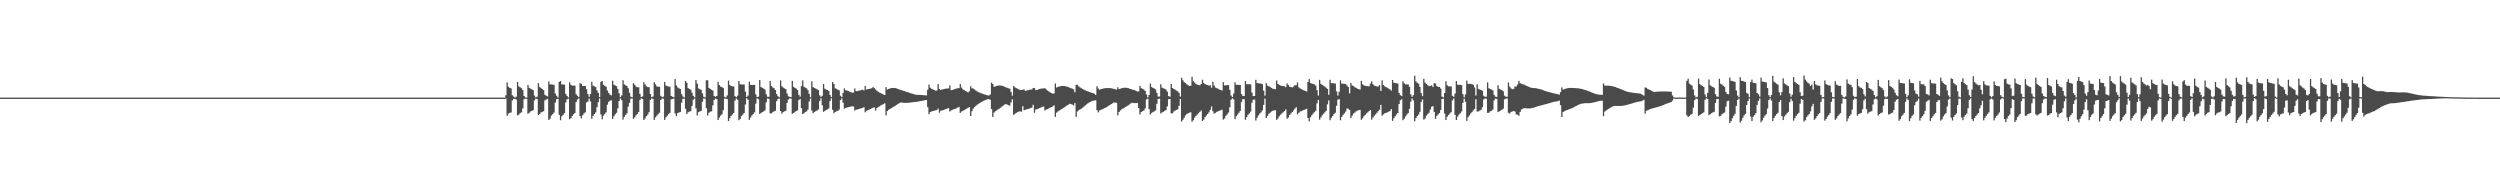 <?xml version="1.0" encoding="UTF-8"?>
<svg xmlns="http://www.w3.org/2000/svg" width="1920" height="150">
  <path d="M0 74.977h1v1.000H0zM1 74.977h1v1.000H1zM2 74.974h1v1.000H2zM3 74.978h1v1.000H3zM4 74.978h1v1.000H4zM5 74.978h1v1.000H5zM6 74.974h1v1.000H6zM7 74.979h1v1.000H7zM8 74.977h1v1.000H8zM9 74.977h1v1.000H9zM10 74.977h1v1.000H10zM11 74.976h1v1.000H11zM12 74.974h1v1.000H12zM13 74.976h1v1.000H13zM14 74.977h1v1.000H14zM15 74.980h1v1.000H15zM16 74.980h1v1.000H16zM17 74.979h1v1.000H17zM18 74.979h1v1.000H18zM19 74.976h1v1.000H19zM20 74.973h1v1.000H20zM21 74.977h1v1.000H21zM22 74.977h1v1.000H22zM23 74.978h1v1.000H23zM24 74.971h1v1.000H24zM25 74.978h1v1.000H25zM26 74.975h1v1.000H26zM27 74.979h1v1.000H27zM28 74.978h1v1.000H28zM29 74.979h1v1.000H29zM30 74.980h1v1.000H30zM31 74.979h1v1.000H31zM32 74.978h1v1.000H32zM33 74.977h1v1.000H33zM34 74.977h1v1.000H34zM35 74.976h1v1.000H35zM36 74.976h1v1.000H36zM37 74.979h1v1.000H37zM38 74.977h1v1.000H38zM39 74.974h1v1.000H39zM40 74.978h1v1.000H40zM41 74.978h1v1.000H41zM42 74.977h1v1.000H42zM43 74.979h1v1.000H43zM44 74.976h1v1.000H44zM45 74.976h1v1.000H45zM46 74.977h1v1.000H46zM47 74.980h1v1.000H47zM48 74.977h1v1.000H48zM49 74.975h1v1.000H49zM50 74.977h1v1.000H50zM51 74.978h1v1.000H51zM52 74.976h1v1.000H52zM53 74.979h1v1.000H53zM54 74.978h1v1.000H54zM55 74.975h1v1.000H55zM56 74.978h1v1.000H56zM57 74.977h1v1.000H57zM58 74.976h1v1.000H58zM59 74.977h1v1.000H59zM60 74.977h1v1.000H60zM61 74.979h1v1.000H61zM62 74.977h1v1.000H62zM63 74.979h1v1.000H63zM64 74.978h1v1.000H64zM65 74.979h1v1.000H65zM66 74.977h1v1.000H66zM67 74.976h1v1.000H67zM68 74.976h1v1.000H68zM69 74.976h1v1.000H69zM70 74.979h1v1.000H70zM71 74.976h1v1.000H71zM72 74.978h1v1.000H72zM73 74.977h1v1.000H73zM74 74.978h1v1.000H74zM75 74.976h1v1.000H75zM76 74.979h1v1.000H76zM77 74.977h1v1.000H77zM78 74.976h1v1.000H78zM79 74.977h1v1.000H79zM80 74.978h1v1.000H80zM81 74.978h1v1.000H81zM82 74.978h1v1.000H82zM83 74.975h1v1.000H83zM84 74.980h1v1.000H84zM85 74.979h1v1.000H85zM86 74.980h1v1.000H86zM87 74.978h1v1.000H87zM88 74.976h1v1.000H88zM89 74.978h1v1.000H89zM90 74.975h1v1.000H90zM91 74.978h1v1.000H91zM92 74.978h1v1.000H92zM93 74.979h1v1.000H93zM94 74.974h1v1.000H94zM95 74.979h1v1.000H95zM96 74.977h1v1.000H96zM97 74.978h1v1.000H97zM98 74.976h1v1.000H98zM99 74.979h1v1.000H99zM100 74.976h1v1.000H100zM101 74.978h1v1.000H101zM102 74.977h1v1.000H102zM103 74.980h1v1.000H103zM104 74.978h1v1.000H104zM105 74.978h1v1.000H105zM106 74.975h1v1.000H106zM107 74.977h1v1.000H107zM108 74.976h1v1.000H108zM109 74.978h1v1.000H109zM110 74.976h1v1.000H110zM111 74.979h1v1.000H111zM112 74.978h1v1.000H112zM113 74.973h1v1.000H113zM114 74.979h1v1.000H114zM115 74.976h1v1.000H115zM116 74.975h1v1.000H116zM117 74.978h1v1.000H117zM118 74.978h1v1.000H118zM119 74.977h1v1.000H119zM120 74.979h1v1.000H120zM121 74.978h1v1.000H121zM122 74.980h1v1.000H122zM123 74.978h1v1.000H123zM124 74.979h1v1.000H124zM125 74.978h1v1.000H125zM126 74.977h1v1.000H126zM127 74.979h1v1.000H127zM128 74.976h1v1.000H128zM129 74.979h1v1.000H129zM130 74.978h1v1.000H130zM131 74.977h1v1.000H131zM132 74.978h1v1.000H132zM133 74.978h1v1.000H133zM134 74.976h1v1.000H134zM135 74.977h1v1.000H135zM136 74.975h1v1.000H136zM137 74.975h1v1.000H137zM138 74.978h1v1.000H138zM139 74.977h1v1.000H139zM140 74.979h1v1.000H140zM141 74.978h1v1.000H141zM142 74.980h1v1.000H142zM143 74.978h1v1.000H143zM144 74.978h1v1.000H144zM145 74.978h1v1.000H145zM146 74.980h1v1.000H146zM147 74.976h1v1.000H147zM148 74.979h1v1.000H148zM149 74.979h1v1.000H149zM150 74.975h1v1.000H150zM151 74.976h1v1.000H151zM152 74.975h1v1.000H152zM153 74.978h1v1.000H153zM154 74.978h1v1.000H154zM155 74.978h1v1.000H155zM156 74.978h1v1.000H156zM157 74.975h1v1.000H157zM158 74.979h1v1.000H158zM159 74.978h1v1.000H159zM160 74.979h1v1.000H160zM161 74.978h1v1.000H161zM162 74.976h1v1.000H162zM163 74.979h1v1.000H163zM164 74.979h1v1.000H164zM165 74.979h1v1.000H165zM166 74.979h1v1.000H166zM167 74.977h1v1.000H167zM168 74.977h1v1.000H168zM169 74.977h1v1.000H169zM170 74.978h1v1.000H170zM171 74.979h1v1.000H171zM172 74.978h1v1.000H172zM173 74.979h1v1.000H173zM174 74.977h1v1.000H174zM175 74.978h1v1.000H175zM176 74.977h1v1.000H176zM177 74.978h1v1.000H177zM178 74.977h1v1.000H178zM179 74.978h1v1.000H179zM180 74.977h1v1.000H180zM181 74.977h1v1.000H181zM182 74.975h1v1.000H182zM183 74.979h1v1.000H183zM184 74.975h1v1.000H184zM185 74.979h1v1.000H185zM186 74.979h1v1.000H186zM187 74.980h1v1.000H187zM188 74.979h1v1.000H188zM189 74.978h1v1.000H189zM190 74.977h1v1.000H190zM191 74.978h1v1.000H191zM192 74.978h1v1.000H192zM193 74.976h1v1.000H193zM194 74.976h1v1.000H194zM195 74.978h1v1.000H195zM196 74.978h1v1.000H196zM197 74.977h1v1.000H197zM198 74.976h1v1.000H198zM199 74.977h1v1.000H199zM200 74.979h1v1.000H200zM201 74.978h1v1.000H201zM202 74.978h1v1.000H202zM203 74.978h1v1.000H203zM204 74.977h1v1.000H204zM205 74.978h1v1.000H205zM206 74.979h1v1.000H206zM207 74.978h1v1.000H207zM208 74.977h1v1.000H208zM209 74.975h1v1.000H209zM210 74.977h1v1.000H210zM211 74.979h1v1.000H211zM212 74.978h1v1.000H212zM213 74.977h1v1.000H213zM214 74.979h1v1.000H214zM215 74.976h1v1.000H215zM216 74.977h1v1.000H216zM217 74.977h1v1.000H217zM218 74.978h1v1.000H218zM219 74.977h1v1.000H219zM220 74.978h1v1.000H220zM221 74.978h1v1.000H221zM222 74.977h1v1.000H222zM223 74.978h1v1.000H223zM224 74.977h1v1.000H224zM225 74.978h1v1.000H225zM226 74.977h1v1.000H226zM227 74.975h1v1.000H227zM228 74.979h1v1.000H228zM229 74.978h1v1.000H229zM230 74.979h1v1.000H230zM231 74.980h1v1.000H231zM232 74.976h1v1.000H232zM233 74.978h1v1.000H233zM234 74.978h1v1.000H234zM235 74.976h1v1.000H235zM236 74.976h1v1.000H236zM237 74.976h1v1.000H237zM238 74.977h1v1.000H238zM239 74.979h1v1.000H239zM240 74.978h1v1.000H240zM241 74.976h1v1.000H241zM242 74.978h1v1.000H242zM243 74.978h1v1.000H243zM244 74.978h1v1.000H244zM245 74.976h1v1.000H245zM246 74.974h1v1.000H246zM247 74.979h1v1.000H247zM248 74.977h1v1.000H248zM249 74.978h1v1.000H249zM250 74.978h1v1.000H250zM251 74.978h1v1.000H251zM252 74.975h1v1.000H252zM253 74.977h1v1.000H253zM254 74.977h1v1.000H254zM255 74.978h1v1.000H255zM256 74.977h1v1.000H256zM257 74.977h1v1.000H257zM258 74.979h1v1.000H258zM259 74.976h1v1.000H259zM260 74.977h1v1.000H260zM261 74.978h1v1.000H261zM262 74.978h1v1.000H262zM263 74.975h1v1.000H263zM264 74.978h1v1.000H264zM265 74.978h1v1.000H265zM266 74.977h1v1.000H266zM267 74.977h1v1.000H267zM268 74.977h1v1.000H268zM269 74.979h1v1.000H269zM270 74.978h1v1.000H270zM271 74.976h1v1.000H271zM272 74.977h1v1.000H272zM273 74.978h1v1.000H273zM274 74.975h1v1.000H274zM275 74.976h1v1.000H275zM276 74.979h1v1.000H276zM277 74.978h1v1.000H277zM278 74.979h1v1.000H278zM279 74.977h1v1.000H279zM280 74.978h1v1.000H280zM281 74.975h1v1.000H281zM282 74.977h1v1.000H282zM283 74.979h1v1.000H283zM284 74.978h1v1.000H284zM285 74.974h1v1.000H285zM286 74.978h1v1.000H286zM287 74.975h1v1.000H287zM288 74.977h1v1.000H288zM289 74.975h1v1.000H289zM290 74.978h1v1.000H290zM291 74.979h1v1.000H291zM292 74.980h1v1.000H292zM293 74.977h1v1.000H293zM294 74.976h1v1.000H294zM295 74.977h1v1.000H295zM296 74.977h1v1.000H296zM297 74.980h1v1.000H297zM298 74.977h1v1.000H298zM299 74.975h1v1.000H299zM300 74.977h1v1.000H300zM301 74.979h1v1.000H301zM302 74.978h1v1.000H302zM303 74.977h1v1.000H303zM304 74.978h1v1.000H304zM305 74.976h1v1.000H305zM306 74.978h1v1.000H306zM307 74.979h1v1.000H307zM308 74.975h1v1.000H308zM309 74.979h1v1.000H309zM310 74.979h1v1.000H310zM311 74.978h1v1.000H311zM312 74.978h1v1.000H312zM313 74.977h1v1.000H313zM314 74.979h1v1.000H314zM315 74.979h1v1.000H315zM316 74.978h1v1.000H316zM317 74.978h1v1.000H317zM318 74.976h1v1.000H318zM319 74.976h1v1.000H319zM320 74.976h1v1.000H320zM321 74.979h1v1.000H321zM322 74.976h1v1.000H322zM323 74.976h1v1.000H323zM324 74.977h1v1.000H324zM325 74.974h1v1.000H325zM326 74.977h1v1.000H326zM327 74.974h1v1.000H327zM328 74.976h1v1.000H328zM329 74.979h1v1.000H329zM330 74.976h1v1.000H330zM331 74.976h1v1.000H331zM332 74.978h1v1.000H332zM333 74.978h1v1.000H333zM334 74.977h1v1.000H334zM335 74.978h1v1.000H335zM336 74.979h1v1.000H336zM337 74.977h1v1.000H337zM338 74.977h1v1.000H338zM339 74.975h1v1.000H339zM340 74.977h1v1.000H340zM341 74.977h1v1.000H341zM342 74.976h1v1.000H342zM343 74.977h1v1.000H343zM344 74.975h1v1.000H344zM345 74.978h1v1.000H345zM346 74.977h1v1.000H346zM347 74.977h1v1.000H347zM348 74.977h1v1.000H348zM349 74.978h1v1.000H349zM350 74.978h1v1.000H350zM351 74.980h1v1.000H351zM352 74.979h1v1.000H352zM353 74.978h1v1.000H353zM354 74.976h1v1.000H354zM355 74.976h1v1.000H355zM356 74.977h1v1.000H356zM357 74.979h1v1.000H357zM358 74.978h1v1.000H358zM359 74.979h1v1.000H359zM360 74.978h1v1.000H360zM361 74.978h1v1.000H361zM362 74.977h1v1.000H362zM363 74.975h1v1.000H363zM364 74.977h1v1.000H364zM365 74.978h1v1.000H365zM366 74.978h1v1.000H366zM367 74.976h1v1.000H367zM368 74.977h1v1.000H368zM369 74.977h1v1.000H369zM370 74.978h1v1.000H370zM371 74.979h1v1.000H371zM372 74.978h1v1.000H372zM373 74.977h1v1.000H373zM374 74.978h1v1.000H374zM375 74.979h1v1.000H375zM376 74.974h1v1.000H376zM377 74.978h1v1.000H377zM378 74.979h1v1.000H378zM379 74.979h1v1.000H379zM380 74.978h1v1.000H380zM381 74.975h1v1.000H381zM382 74.979h1v1.000H382zM383 74.976h1v1.000H383zM384 74.979h1v1.000H384zM385 74.978h1v1.000H385zM386 74.980h1v1.000H386zM387 74.978h1v1.000H387zM388 73.239h1v2.385H388zM389 63.272h1v25.672H389zM390 66.593h1v20.681H390zM391 67.474h1v19.207H391zM392 67.913h1v18.439H392zM393 73.185h1v3.932H393zM394 74.164h1v1.714H394zM395 74.946h1v1.000H395zM396 74.226h1v2.273H396zM397 62.932h1v25.681H397zM398 66.346h1v21.637H398zM399 67.017h1v19.920H399zM400 67.730h1v18.554H400zM401 69.154h1v14.094H401zM402 73.711h1v2.523H402zM403 74.797h1v1.000H403zM404 74.934h1v1.000H404zM405 65.300h1v22.039H405zM406 67.454h1v19.169H406zM407 68.070h1v17.528H407zM408 68.613h1v16.593H408zM409 69.239h1v15.344H409zM410 73.365h1v3.727H410zM411 74.842h1v1.000H411zM412 74.220h1v1.777H412zM413 63.847h1v24.471H413zM414 66.825h1v20.675H414zM415 67.640h1v18.733H415zM416 68.422h1v17.483H416zM417 69.163h1v16.247H417zM418 72.776h1v4.308H418zM419 73.594h1v2.781H419zM420 74.011h1v1.942H420zM421 62.586h1v29.620H421zM422 64.776h1v26.292H422zM423 64.835h1v23.938H423zM424 64.965h1v22.754H424zM425 65.111h1v21.296H425zM426 71.849h1v6.964H426zM427 73.525h1v2.639H427zM428 74.867h1v1.000H428zM429 62.925h1v25.265H429zM430 62.284h1v30.082H430zM431 64.795h1v24.571H431zM432 64.894h1v23.341H432zM433 65.020h1v21.901H433zM434 72.049h1v6.649H434zM435 73.630h1v2.596H435zM436 74.823h1v1.000H436zM437 63.249h1v28.350H437zM438 65.154h1v25.630H438zM439 65.810h1v23.294H439zM440 65.717h1v22.016H440zM441 65.779h1v21.004H441zM442 72.320h1v6.082H442zM443 73.590h1v2.864H443zM444 74.575h1v1.060H444zM445 63.861h1v25.310H445zM446 64.404h1v26.521H446zM447 65.950h1v22.580H447zM448 66.046h1v21.150H448zM449 65.974h1v20.285H449zM450 68.558h1v10.136H450zM451 72.194h1v5.789H451zM452 74.320h1v1.371H452zM453 72.144h1v5.775H453zM454 62.778h1v28.423H454zM455 65.734h1v23.243H455zM456 66.304h1v21.269H456zM457 66.858h1v19.440H457zM458 69.416h1v12.947H458zM459 71.341h1v7.127H459zM460 74.491h1v1.116H460zM461 62.895h1v24.964H461zM462 62.207h1v29.364H462zM463 65.128h1v23.684H463zM464 65.855h1v21.626H464zM465 66.624h1v19.614H465zM466 69.480h1v10.964H466zM467 71.343h1v6.837H467zM468 72.632h1v4.703H468zM469 73.220h1v3.860H469zM470 62.017h1v29.393H470zM471 64.952h1v24.359H471zM472 65.641h1v22.169H472zM473 66.196h1v20.418H473zM474 68.244h1v15.017H474zM475 71.617h1v5.975H475zM476 74.595h1v1.000H476zM477 73.204h1v3.750H477zM478 61.650h1v30.220H478zM479 64.808h1v24.868H479zM480 65.501h1v22.742H480zM481 66.048h1v20.989H481zM482 67.808h1v14.059H482zM483 71.288h1v7.656H483zM484 74.265h1v1.473H484zM485 74.671h1v1.000H485zM486 63.850h1v27.371H486zM487 65.011h1v25.176H487zM488 66.458h1v22.054H488zM489 66.990h1v20.455H489zM490 67.045h1v19.031H490zM491 72.134h1v4.723H491zM492 74.534h1v1.000H492zM493 74.044h1v1.986H493zM494 63.164h1v28.995H494zM495 64.922h1v25.997H495zM496 66.270h1v22.902H496zM497 66.899h1v21.138H497zM498 66.948h1v19.222H498zM499 72.216h1v4.558H499zM500 74.575h1v1.000H500zM501 74.061h1v1.944H501zM502 63.058h1v29.025H502zM503 64.789h1v25.263H503zM504 66.405h1v22.370H504zM505 66.552h1v21.122H505zM506 66.666h1v19.876H506zM507 73.645h1v3.098H507zM508 74.650h1v1.000H508zM509 74.180h1v1.622H509zM510 62.914h1v29.137H510zM511 65.623h1v24.418H511zM512 66.276h1v22.513H512zM513 66.403h1v21.257H513zM514 66.628h1v20.052H514zM515 73.691h1v2.616H515zM516 74.277h1v1.745H516zM517 74.662h1v1.000H517zM518 60.702h1v26.437H518zM519 65.593h1v23.631H519zM520 67.135h1v19.740H520zM521 67.831h1v18.568H521zM522 68.333h1v17.740H522zM523 72.318h1v6.585H523zM524 74.070h1v1.797H524zM525 74.844h1v1.000H525zM526 62.088h1v21.411H526zM527 63.546h1v24.055H527zM528 67.672h1v18.574H528zM529 68.336h1v17.354H529zM530 68.903h1v16.462H530zM531 71.261h1v10.034H531zM532 73.648h1v2.839H532zM533 74.779h1v1.000H533zM534 61.485h1v21.702H534zM535 64.182h1v24.502H535zM536 67.869h1v18.234H536zM537 68.474h1v17.085H537zM538 68.993h1v16.166H538zM539 71.670h1v6.535H539zM540 74.277h1v1.284H540zM541 74.862h1v1.000H541zM542 61.640h1v21.443H542zM543 61.648h1v27.052H543zM544 67.497h1v19.087H544zM545 68.297h1v17.525H545zM546 68.918h1v16.516H546zM547 69.587h1v11.299H547zM548 73.662h1v3.101H548zM549 74.353h1v1.297H549zM550 73.682h1v2.494H550zM551 62.836h1v29.363H551zM552 65.332h1v24.976H552zM553 66.524h1v22.271H553zM554 66.911h1v20.788H554zM555 67.686h1v16.951H555zM556 74.280h1v1.377H556zM557 74.830h1v1.000H557zM558 73.277h1v2.809H558zM559 61.910h1v31.052H559zM560 65.179h1v25.662H560zM561 66.101h1v22.949H561zM562 66.377h1v21.515H562zM563 66.428h1v20.308H563zM564 73.860h1v3.384H564zM565 74.610h1v1.000H565zM566 73.463h1v3.166H566zM567 62.233h1v30.066H567zM568 64.768h1v26.460H568zM569 64.857h1v24.174H569zM570 64.875h1v23.121H570zM571 64.897h1v21.814H571zM572 70.292h1v9.968H572zM573 74.449h1v1.000H573zM574 73.379h1v3.169H574zM575 62.815h1v29.226H575zM576 65.202h1v25.040H576zM577 65.273h1v23.334H577zM578 65.189h1v22.421H578zM579 65.239h1v21.045H579zM580 72.484h1v7.060H580zM581 74.487h1v1.000H581zM582 74.169h1v2.097H582zM583 61.428h1v26.162H583zM584 66.876h1v19.878H584zM585 67.498h1v18.592H585zM586 68.023h1v17.569H586zM587 68.816h1v15.912H587zM588 72.385h1v6.213H588zM589 74.300h1v1.342H589zM590 74.412h1v1.531H590zM591 62.088h1v24.956H591zM592 66.046h1v21.028H592zM593 67.163h1v18.999H593zM594 67.747h1v17.807H594zM595 69.146h1v15.876H595zM596 72.258h1v5.473H596zM597 73.950h1v2.027H597zM598 74.659h1v1.022H598zM599 61.733h1v23.517H599zM600 66.247h1v21.019H600zM601 67.248h1v18.885H601zM602 67.903h1v17.607H602zM603 68.435h1v16.693H603zM604 71.803h1v7.261H604zM605 73.926h1v2.592H605zM606 74.371h1v1.173H606zM607 74.570h1v1.140H607zM608 62.100h1v25.317H608zM609 66.654h1v20.117H609zM610 67.460h1v18.447H610zM611 68.064h1v17.258H611zM612 69.196h1v15.587H612zM613 72.755h1v4.183H613zM614 74.252h1v1.746H614zM615 66.110h1v16.973H615zM616 61.806h1v25.781H616zM617 66.625h1v20.339H617zM618 67.332h1v18.635H618zM619 67.818h1v17.732H619zM620 69.291h1v14.902H620zM621 72.104h1v5.806H621zM622 74.669h1v1.000H622zM623 62.398h1v22.498H623zM624 66.855h1v20.074H624zM625 67.526h1v18.478H625zM626 68.018h1v17.389H626zM627 68.570h1v16.303H627zM628 69.230h1v14.878H628zM629 73.177h1v4.492H629zM630 74.398h1v1.123H630zM631 73.570h1v7.256H631zM632 64.571h1v21.297H632zM633 68.088h1v17.128H633zM634 68.785h1v15.678H634zM635 69.108h1v14.895H635zM636 69.766h1v13.535H636zM637 72.874h1v4.732H637zM638 74.525h1v1.002H638zM639 62.951h1v21.352H639zM640 64.584h1v22.406H640zM641 67.851h1v18.127H641zM642 68.232h1v17.204H642zM643 68.931h1v16.239H643zM644 69.366h1v14.791H644zM645 73.475h1v3.427H645zM646 74.577h1v1.000H646zM647 71.325h1v7.509H647zM648 67.900h1v15.487H648zM649 69.321h1v13.573H649zM650 69.545h1v12.999H650zM651 70.009h1v12.283H651zM652 70.375h1v11.741H652zM653 70.808h1v10.979H653zM654 71.203h1v10.473H654zM655 71.125h1v10.621H655zM656 67.950h1v16.956H656zM657 69.955h1v14.254H657zM658 69.991h1v14.106H658zM659 69.643h1v14.090H659zM660 69.509h1v13.956H660zM661 69.093h1v14.070H661zM662 68.925h1v13.893H662zM663 69.449h1v12.899H663zM664 65.993h1v20.274H664zM665 68.796h1v16.363H665zM666 68.357h1v16.229H666zM667 68.322h1v15.834H667zM668 67.999h1v15.689H668zM669 67.799h1v15.441H669zM670 66.758h1v16.003H670zM671 67.678h1v14.802H671zM672 68.682h1v16.275H672zM673 69.696h1v13.232H673zM674 70.511h1v11.715H674zM675 71.093h1v10.634H675zM676 71.544h1v9.380H676zM677 72.035h1v8.419H677zM678 72.576h1v7.422H678zM679 72.943h1v6.380H679zM680 66.917h1v21.649H680zM681 68.756h1v16.560H681zM682 68.301h1v16.042H682zM683 67.946h1v15.756H683zM684 67.640h1v15.479H684zM685 67.538h1v14.992H685zM686 67.546h1v14.431H686zM687 67.650h1v13.686H687zM688 67.906h1v12.688H688zM689 68.241h1v11.717H689zM690 68.636h1v10.707H690zM691 69.008h1v9.790H691zM692 69.332h1v9.367H692zM693 69.657h1v9.243H693zM694 69.947h1v9.069H694zM695 70.290h1v8.733H695zM696 70.618h1v8.394H696zM697 70.936h1v8.022H697zM698 71.282h1v7.571H698zM699 71.605h1v7.110H699zM700 71.909h1v6.684H700zM701 72.225h1v6.224H701zM702 72.521h1v5.794H702zM703 72.816h1v5.385H703zM704 72.871h1v5.196H704zM705 72.887h1v5.036H705zM706 72.883h1v4.855H706zM707 72.951h1v4.568H707zM708 73.072h1v4.277H708zM709 73.131h1v4.020H709zM710 73.263h1v3.680H710zM711 73.286h1v3.493H711zM712 68.894h1v13.386H712zM713 64.975h1v22.766H713zM714 67.369h1v18.630H714zM715 68.194h1v17.389H715zM716 68.594h1v16.640H716zM717 69.130h1v15.870H717zM718 69.636h1v15.087H718zM719 69.528h1v15.027H719zM720 64.607h1v18.737H720zM721 68.403h1v18.111H721zM722 69.124h1v15.952H722zM723 68.770h1v16.052H723zM724 68.500h1v16.006H724zM725 68.276h1v15.910H725zM726 68.062h1v15.705H726zM727 67.977h1v15.387H727zM728 67.881h1v15.142H728zM729 65.589h1v20.077H729zM730 69.291h1v15.507H730zM731 69.065h1v15.334H731zM732 68.703h1v15.233H732zM733 68.284h1v15.313H733zM734 68.012h1v15.196H734zM735 67.854h1v14.767H735zM736 67.636h1v14.499H736zM737 64.588h1v22.101H737zM738 67.219h1v18.463H738zM739 68.533h1v16.628H739zM740 69.222h1v15.379H740zM741 69.891h1v14.094H741zM742 70.337h1v12.994H742zM743 70.956h1v11.840H743zM744 70.029h1v12.257H744zM745 66.216h1v22.854H745zM746 67.848h1v17.532H746zM747 68.063h1v15.416H747zM748 68.770h1v13.447H748zM749 69.538h1v11.695H749zM750 70.205h1v10.234H750zM751 70.795h1v8.976H751zM752 71.185h1v7.904H752zM753 71.554h1v6.878H753zM754 71.920h1v5.984H754zM755 72.279h1v5.167H755zM756 72.665h1v4.305H756zM757 72.945h1v3.664H757zM758 73.196h1v3.065H758zM759 73.376h1v2.631H759zM760 72.582h1v4.065H760zM761 63.489h1v20.283H761zM762 64.521h1v25.298H762zM763 66.732h1v19.688H763zM764 66.323h1v19.058H764zM765 65.938h1v18.776H765zM766 65.701h1v18.364H766zM767 65.655h1v17.763H767zM768 65.674h1v17.065H768zM769 65.869h1v16.014H769zM770 66.174h1v14.959H770zM771 66.590h1v13.757H771zM772 67.027h1v12.838H772zM773 67.430h1v12.917H773zM774 67.848h1v12.952H774zM775 68.091h1v13.017H775zM776 70.598h1v8.017H776zM777 73.433h1v2.783H777zM778 66.034h1v22.247H778zM779 67.105h1v20.235H779zM780 67.681h1v18.988H780zM781 68.164h1v17.912H781zM782 68.573h1v17.102H782zM783 69.136h1v16.347H783zM784 69.138h1v16.663H784zM785 68.916h1v12.635H785zM786 68.667h1v16.036H786zM787 69.764h1v14.565H787zM788 69.515h1v14.458H788zM789 69.225h1v14.498H789zM790 69.025h1v14.398H790zM791 68.819h1v14.216H791zM792 68.657h1v13.983H792zM793 67.530h1v12.978H793zM794 67.631h1v18.940H794zM795 69.234h1v14.943H795zM796 69.051h1v14.748H796zM797 68.609h1v14.786H797zM798 68.327h1v14.742H798zM799 68.058h1v14.499H799zM800 67.976h1v14.079H800zM801 67.898h1v13.913H801zM802 67.730h1v17.164H802zM803 68.667h1v15.431H803zM804 69.490h1v14.302H804zM805 70.210h1v13.038H805zM806 70.912h1v11.872H806zM807 71.482h1v10.699H807zM808 71.935h1v9.808H808zM809 71.717h1v9.103H809zM810 64.080h1v25.682H810zM811 67.208h1v19.338H811zM812 66.758h1v18.867H812zM813 66.444h1v18.499H813zM814 66.166h1v18.158H814zM815 66.018h1v17.692H815zM816 66.003h1v16.944H816zM817 66.101h1v16.222H817zM818 66.276h1v15.436H818zM819 66.585h1v14.433H819zM820 66.894h1v13.507H820zM821 67.338h1v12.371H821zM822 67.721h1v12.261H822zM823 68.095h1v12.245H823zM824 68.546h1v12.516H824zM825 70.848h1v8.326H825zM826 65.083h1v24.664H826zM827 65.155h1v20.483H827zM828 66.374h1v18.293H828zM829 67.145h1v16.910H829zM830 67.747h1v15.709H830zM831 68.335h1v14.396H831zM832 68.941h1v12.952H832zM833 69.390h1v11.621H833zM834 69.791h1v10.369H834zM835 70.141h1v9.244H835zM836 70.532h1v8.188H836zM837 70.913h1v7.269H837zM838 71.296h1v6.400H838zM839 71.561h1v5.732H839zM840 71.992h1v5.142H840zM841 72.912h1v4.149H841zM842 66.264h1v18.318H842zM843 67.979h1v18.344H843zM844 68.856h1v16.024H844zM845 68.449h1v15.918H845zM846 68.267h1v15.655H846zM847 67.948h1v15.565H847zM848 67.780h1v15.164H848zM849 67.658h1v14.748H849zM850 67.617h1v14.232H850zM851 67.620h1v13.634H851zM852 67.675h1v12.892H852zM853 67.792h1v12.137H853zM854 68.026h1v11.341H854zM855 68.239h1v10.464H855zM856 68.491h1v10.271H856zM857 68.851h1v10.136H857zM858 67.033h1v21.533H858zM859 68.396h1v17.638H859zM860 68.099h1v16.757H860zM861 67.749h1v16.187H861zM862 67.492h1v15.880H862zM863 67.399h1v15.356H863zM864 67.400h1v14.726H864zM865 67.481h1v14.014H865zM866 67.701h1v13.137H866zM867 68.092h1v12.099H867zM868 68.415h1v11.071H868zM869 68.781h1v10.064H869zM870 69.019h1v10.134H870zM871 69.246h1v10.026H871zM872 69.860h1v9.259H872zM873 70.324h1v8.864H873zM874 70.168h1v12.782H874zM875 65.955h1v22.022H875zM876 67.749h1v18.302H876zM877 68.212h1v17.195H877zM878 68.696h1v16.216H878zM879 69.817h1v13.462H879zM880 72.519h1v3.854H880zM881 74.790h1v1.000H881zM882 72.960h1v10.794H882zM883 64.197h1v23.732H883zM884 66.796h1v19.948H884zM885 67.538h1v18.424H885zM886 68.018h1v17.485H886zM887 68.706h1v16.076H887zM888 71.351h1v8.361H888zM889 74.114h1v1.862H889zM890 74.207h1v1.508H890zM891 64.709h1v22.422H891zM892 67.330h1v18.987H892zM893 67.833h1v18.014H893zM894 68.134h1v17.021H894zM895 68.759h1v15.781H895zM896 70.400h1v11.323H896zM897 73.834h1v2.338H897zM898 74.283h1v1.697H898zM899 64.500h1v22.469H899zM900 67.565h1v19.547H900zM901 68.298h1v17.282H901zM902 68.802h1v16.151H902zM903 69.603h1v14.813H903zM904 70.144h1v13.802H904zM905 71.285h1v10.088H905zM906 74.117h1v1.937H906zM907 59.729h1v33.635H907zM908 61.713h1v30.255H908zM909 63.099h1v27.231H909zM910 63.774h1v24.846H910zM911 64.770h1v22.736H911zM912 65.427h1v21.608H912zM913 66.042h1v20.454H913zM914 65.824h1v20.460H914zM915 58.907h1v34.606H915zM916 62.380h1v29.944H916zM917 63.388h1v26.996H917zM918 64.427h1v24.608H918zM919 64.969h1v22.972H919zM920 65.213h1v21.728H920zM921 65.495h1v20.395H921zM922 64.459h1v20.427H922zM923 61.254h1v31.661H923zM924 63.703h1v28.151H924zM925 64.621h1v25.330H925zM926 65.067h1v23.668H926zM927 65.353h1v22.173H927zM928 65.774h1v20.502H928zM929 65.480h1v18.917H929zM930 67.363h1v14.414H930zM931 62.807h1v22.631H931zM932 65.674h1v21.642H932zM933 67.209h1v19.468H933zM934 67.695h1v18.239H934zM935 68.218h1v17.242H935zM936 68.734h1v16.324H936zM937 69.118h1v15.577H937zM938 69.503h1v14.777H938zM939 63.135h1v28.740H939zM940 65.581h1v25.411H940zM941 65.523h1v23.407H941zM942 65.353h1v22.519H942zM943 65.358h1v21.094H943zM944 68.958h1v13.458H944zM945 73.375h1v3.209H945zM946 74.530h1v1.000H946zM947 71.837h1v4.549H947zM948 63.168h1v28.360H948zM949 65.152h1v24.081H949zM950 65.162h1v22.773H950zM951 65.169h1v21.403H951zM952 65.282h1v19.928H952zM953 72.246h1v5.977H953zM954 73.749h1v2.350H954zM955 73.769h1v2.461H955zM956 62.318h1v29.623H956zM957 64.646h1v25.296H957zM958 64.656h1v23.492H958zM959 64.695h1v22.373H959zM960 64.749h1v20.960H960zM961 71.059h1v7.791H961zM962 73.770h1v2.810H962zM963 73.662h1v2.784H963zM964 61.272h1v31.278H964zM965 63.768h1v26.665H965zM966 63.996h1v24.660H966zM967 64.053h1v23.189H967zM968 64.221h1v21.999H968zM969 64.619h1v20.180H969zM970 69.646h1v10.904H970zM971 73.403h1v2.394H971zM972 63.863h1v26.872H972zM973 65.733h1v23.252H973zM974 66.243h1v21.087H974zM975 66.761h1v19.810H975zM976 67.527h1v18.116H976zM977 68.099h1v16.970H977zM978 68.310h1v16.490H978zM979 68.494h1v16.206H979zM980 61.795h1v30.282H980zM981 64.453h1v26.532H981zM982 65.140h1v24.173H982zM983 65.666h1v22.450H983zM984 65.995h1v21.114H984zM985 66.152h1v20.050H985zM986 66.222h1v19.091H986zM987 67.000h1v17.012H987zM988 64.076h1v27.122H988zM989 65.321h1v24.893H989zM990 66.618h1v21.644H990zM991 66.888h1v20.276H991zM992 67.104h1v18.902H992zM993 66.460h1v18.343H993zM994 65.455h1v17.980H994zM995 65.409h1v16.918H995zM996 63.280h1v24.515H996zM997 66.996h1v19.656H997zM998 67.912h1v17.711H998zM999 68.427h1v16.949H999zM1000 69.008h1v15.848H1000zM1001 69.490h1v14.922H1001zM1002 69.814h1v14.211H1002zM1003 70.261h1v13.323H1003zM1004 62.953h1v27.622H1004zM1005 60.723h1v32.466H1005zM1006 63.707h1v26.419H1006zM1007 64.137h1v24.401H1007zM1008 64.386h1v22.782H1008zM1009 64.886h1v21.265H1009zM1010 65.755h1v19.328H1010zM1011 69.215h1v10.149H1011zM1012 73.346h1v3.397H1012zM1013 61.307h1v30.596H1013zM1014 64.474h1v25.698H1014zM1015 65.181h1v23.415H1015zM1016 65.825h1v21.536H1016zM1017 66.484h1v19.766H1017zM1018 67.312h1v17.811H1018zM1019 68.264h1v11.933H1019zM1020 72.789h1v4.318H1020zM1021 61.285h1v31.045H1021zM1022 63.834h1v26.713H1022zM1023 63.857h1v25.240H1023zM1024 64.006h1v23.599H1024zM1025 64.197h1v22.377H1025zM1026 70.148h1v11.065H1026zM1027 73.370h1v3.172H1027zM1028 70.410h1v5.746H1028zM1029 61.649h1v30.714H1029zM1030 64.153h1v25.707H1030zM1031 64.285h1v23.897H1031zM1032 64.419h1v22.734H1032zM1033 64.523h1v21.198H1033zM1034 65.700h1v17.669H1034zM1035 66.783h1v16.733H1035zM1036 71.657h1v12.818H1036zM1037 63.798h1v26.877H1037zM1038 65.592h1v23.309H1038zM1039 66.081h1v21.126H1039zM1040 66.956h1v19.535H1040zM1041 67.445h1v18.087H1041zM1042 68.113h1v16.798H1042zM1043 68.467h1v16.207H1043zM1044 68.762h1v15.618H1044zM1045 62.060h1v29.911H1045zM1046 64.736h1v26.139H1046zM1047 65.600h1v23.623H1047zM1048 65.831h1v22.313H1048zM1049 66.098h1v21.051H1049zM1050 66.190h1v20.095H1050zM1051 66.258h1v19.060H1051zM1052 64.191h1v20.276H1052zM1053 62.533h1v29.331H1053zM1054 64.736h1v25.356H1054zM1055 65.751h1v23.072H1055zM1056 66.070h1v21.702H1056zM1057 66.428h1v20.171H1057zM1058 66.469h1v18.918H1058zM1059 65.334h1v18.872H1059zM1060 69.829h1v10.701H1060zM1061 61.732h1v27.099H1061zM1062 65.255h1v22.552H1062zM1063 66.232h1v20.772H1063zM1064 66.930h1v19.729H1064zM1065 67.429h1v18.824H1065zM1066 68.048h1v17.734H1066zM1067 68.621h1v16.694H1067zM1068 69.600h1v14.177H1068zM1069 61.418h1v31.419H1069zM1070 63.565h1v27.274H1070zM1071 63.795h1v25.513H1071zM1072 63.929h1v23.903H1072zM1073 64.140h1v22.666H1073zM1074 71.334h1v8.591H1074zM1075 73.110h1v3.883H1075zM1076 73.772h1v2.432H1076zM1077 62.488h1v29.833H1077zM1078 63.961h1v27.187H1078zM1079 64.796h1v24.573H1079zM1080 64.793h1v23.093H1080zM1081 64.823h1v22.065H1081zM1082 66.660h1v16.882H1082zM1083 72.482h1v5.626H1083zM1084 74.335h1v1.278H1084zM1085 73.063h1v4.066H1085zM1086 58.089h1v35.067H1086zM1087 62.454h1v28.238H1087zM1088 63.573h1v25.581H1088zM1089 64.273h1v23.745H1089zM1090 66.734h1v19.173H1090zM1091 71.460h1v6.813H1091zM1092 73.846h1v2.528H1092zM1093 60.552h1v31.309H1093zM1094 63.413h1v27.619H1094zM1095 64.494h1v24.358H1095zM1096 65.403h1v22.268H1096zM1097 66.203h1v20.360H1097zM1098 65.964h1v18.159H1098zM1099 65.543h1v16.428H1099zM1100 66.826h1v14.668H1100zM1101 63.823h1v22.127H1101zM1102 64.161h1v27.145H1102zM1103 66.044h1v22.986H1103zM1104 66.787h1v21.081H1104zM1105 66.834h1v19.989H1105zM1106 67.981h1v16.446H1106zM1107 74.208h1v1.774H1107zM1108 74.824h1v1.000H1108zM1109 71.444h1v15.820H1109zM1110 62.426h1v29.797H1110zM1111 65.476h1v24.141H1111zM1112 66.309h1v21.979H1112zM1113 66.355h1v20.830H1113zM1114 66.429h1v19.700H1114zM1115 73.519h1v3.584H1115zM1116 74.339h1v1.278H1116zM1117 71.852h1v16.346H1117zM1118 62.263h1v29.904H1118zM1119 65.101h1v24.512H1119zM1120 65.172h1v22.801H1120zM1121 65.198h1v21.791H1121zM1122 65.394h1v20.231H1122zM1123 72.295h1v6.731H1123zM1124 74.772h1v1.000H1124zM1125 72.469h1v5.685H1125zM1126 61.893h1v30.928H1126zM1127 64.374h1v25.662H1127zM1128 64.428h1v24.284H1128zM1129 64.426h1v22.783H1129zM1130 64.624h1v21.517H1130zM1131 65.195h1v19.586H1131zM1132 67.161h1v16.605H1132zM1133 73.390h1v2.848H1133zM1134 64.761h1v20.894H1134zM1135 68.322h1v17.245H1135zM1136 68.735h1v16.149H1136zM1137 69.058h1v15.334H1137zM1138 69.742h1v12.593H1138zM1139 73.541h1v2.900H1139zM1140 74.321h1v1.240H1140zM1141 74.177h1v1.706H1141zM1142 63.268h1v23.416H1142zM1143 67.784h1v18.772H1143zM1144 68.283h1v17.218H1144zM1145 68.739h1v16.406H1145zM1146 69.373h1v14.824H1146zM1147 72.784h1v4.301H1147zM1148 74.218h1v1.490H1148zM1149 74.451h1v1.501H1149zM1150 65.427h1v20.693H1150zM1151 68.278h1v17.183H1151zM1152 68.821h1v16.060H1152zM1153 69.227h1v15.045H1153zM1154 70.081h1v13.414H1154zM1155 73.456h1v2.882H1155zM1156 74.268h1v1.458H1156zM1157 74.275h1v1.297H1157zM1158 63.325h1v23.313H1158zM1159 66.531h1v20.675H1159zM1160 67.909h1v18.062H1160zM1161 68.564h1v17.016H1161zM1162 68.287h1v16.935H1162zM1163 66.473h1v19.167H1163zM1164 66.455h1v21.451H1164zM1165 64.883h1v23.129H1165zM1166 62.113h1v26.820H1166zM1167 63.904h1v22.053H1167zM1168 64.386h1v19.734H1168zM1169 64.664h1v18.828H1169zM1170 65.036h1v18.035H1170zM1171 65.462h1v17.621H1171zM1172 65.948h1v17.275H1172zM1173 66.368h1v16.915H1173zM1174 66.853h1v16.440H1174zM1175 67.233h1v15.975H1175zM1176 67.494h1v15.557H1176zM1177 67.609h1v15.190H1177zM1178 67.707h1v14.805H1178zM1179 67.709h1v14.482H1179zM1180 67.990h1v13.790H1180zM1181 68.179h1v13.288H1181zM1182 68.407h1v12.782H1182zM1183 68.645h1v12.353H1183zM1184 69.022h1v11.663H1184zM1185 69.450h1v10.979H1185zM1186 69.786h1v10.387H1186zM1187 70.139h1v9.772H1187zM1188 70.420h1v9.200H1188zM1189 70.686h1v8.670H1189zM1190 70.920h1v8.137H1190zM1191 71.215h1v7.545H1191zM1192 71.460h1v7.006H1192zM1193 71.700h1v6.545H1193zM1194 71.981h1v5.979H1194zM1195 72.132h1v5.798H1195zM1196 72.293h1v5.350H1196zM1197 72.748h1v4.517H1197zM1198 70.737h1v10.013H1198zM1199 67.129h1v22.720H1199zM1200 68.757h1v17.309H1200zM1201 68.396h1v17.030H1201zM1202 68.094h1v16.823H1202zM1203 67.792h1v16.696H1203zM1204 67.618h1v16.495H1204zM1205 67.547h1v16.202H1205zM1206 67.510h1v15.894H1206zM1207 67.532h1v15.443H1207zM1208 67.572h1v14.892H1208zM1209 67.633h1v14.278H1209zM1210 67.740h1v13.622H1210zM1211 67.805h1v13.042H1211zM1212 67.907h1v12.499H1212zM1213 68.081h1v11.894H1213zM1214 68.312h1v11.328H1214zM1215 68.528h1v10.960H1215zM1216 68.852h1v10.501H1216zM1217 69.180h1v10.048H1217zM1218 69.438h1v9.798H1218zM1219 69.780h1v9.483H1219zM1220 70.122h1v9.079H1220zM1221 70.584h1v8.507H1221zM1222 71.014h1v7.933H1222zM1223 71.431h1v7.360H1223zM1224 71.817h1v6.731H1224zM1225 72.127h1v6.195H1225zM1226 72.400h1v5.645H1226zM1227 72.610h1v5.148H1227zM1228 72.714h1v4.815H1228zM1229 72.751h1v4.600H1229zM1230 72.897h1v4.479H1230zM1231 64.079h1v25.122H1231zM1232 65.763h1v19.907H1232zM1233 65.774h1v19.107H1233zM1234 65.777h1v18.390H1234zM1235 65.817h1v17.728H1235zM1236 65.923h1v16.977H1236zM1237 66.085h1v16.227H1237zM1238 66.270h1v15.547H1238zM1239 66.518h1v14.949H1239zM1240 66.824h1v14.485H1240zM1241 67.202h1v14.134H1241zM1242 67.563h1v13.811H1242zM1243 67.953h1v13.424H1243zM1244 68.355h1v13.001H1244zM1245 68.743h1v12.588H1245zM1246 69.171h1v12.030H1246zM1247 69.618h1v11.380H1247zM1248 69.996h1v10.788H1248zM1249 70.321h1v10.219H1249zM1250 70.589h1v9.689H1250zM1251 70.803h1v9.196H1251zM1252 70.967h1v8.752H1252zM1253 71.105h1v8.315H1253zM1254 71.302h1v7.761H1254zM1255 71.397h1v7.387H1255zM1256 71.529h1v6.977H1256zM1257 71.601h1v6.648H1257zM1258 71.759h1v6.323H1258zM1259 71.717h1v6.179H1259zM1260 72.327h1v5.455H1260zM1261 72.799h1v4.481H1261zM1262 73.465h1v3.188H1262zM1263 67.077h1v20.243H1263zM1264 67.459h1v17.644H1264zM1265 68.297h1v16.346H1265zM1266 68.822h1v15.347H1266zM1267 69.187h1v14.586H1267zM1268 69.719h1v13.729H1268zM1269 70.286h1v12.858H1269zM1270 70.692h1v12.164H1270zM1271 70.520h1v12.089H1271zM1272 70.418h1v11.928H1272zM1273 70.354h1v11.678H1273zM1274 70.287h1v11.424H1274zM1275 70.269h1v11.146H1275zM1276 70.257h1v10.729H1276zM1277 70.237h1v10.401H1277zM1278 70.247h1v9.978H1278zM1279 70.253h1v9.533H1279zM1280 70.271h1v9.153H1280zM1281 70.338h1v8.746H1281zM1282 70.421h1v8.279H1282zM1283 70.445h1v7.952H1283zM1284 73.262h1v4.045H1284zM1285 74.630h1v1.000H1285zM1286 74.939h1v1.000H1286zM1287 74.966h1v1.000H1287zM1288 74.943h1v1.000H1288zM1289 74.876h1v1.000H1289zM1290 74.918h1v1.000H1290zM1291 74.906h1v1.000H1291zM1292 74.916h1v1.000H1292zM1293 74.949h1v1.000H1293zM1294 74.953h1v1.000H1294zM1295 62.108h1v26.449H1295zM1296 60.476h1v29.360H1296zM1297 64.195h1v24.781H1297zM1298 65.000h1v23.054H1298zM1299 65.724h1v21.668H1299zM1300 68.799h1v13.901H1300zM1301 73.247h1v3.704H1301zM1302 74.785h1v1.000H1302zM1303 74.340h1v1.606H1303zM1304 60.361h1v28.662H1304zM1305 64.567h1v23.773H1305zM1306 65.480h1v22.104H1306zM1307 66.032h1v20.921H1307zM1308 66.748h1v19.594H1308zM1309 72.478h1v4.238H1309zM1310 74.578h1v1.000H1310zM1311 71.391h1v4.588H1311zM1312 61.005h1v27.436H1312zM1313 65.528h1v22.202H1313zM1314 66.230h1v20.688H1314zM1315 66.814h1v19.525H1315zM1316 67.412h1v18.461H1316zM1317 72.269h1v6.780H1317zM1318 74.015h1v2.087H1318zM1319 74.406h1v1.579H1319zM1320 60.500h1v28.897H1320zM1321 64.289h1v24.697H1321zM1322 65.048h1v22.672H1322zM1323 65.839h1v21.162H1323zM1324 66.685h1v19.666H1324zM1325 70.618h1v11.280H1325zM1326 72.200h1v5.536H1326zM1327 72.407h1v4.961H1327zM1328 59.562h1v34.899H1328zM1329 62.010h1v31.023H1329zM1330 62.250h1v28.588H1330zM1331 62.498h1v26.441H1331zM1332 62.879h1v24.445H1332zM1333 69.581h1v11.744H1333zM1334 73.344h1v3.392H1334zM1335 74.699h1v1.000H1335zM1336 59.241h1v34.796H1336zM1337 62.046h1v30.671H1337zM1338 62.164h1v28.284H1338zM1339 62.652h1v25.962H1339zM1340 62.949h1v24.554H1340zM1341 71.326h1v9.296H1341zM1342 72.082h1v5.504H1342zM1343 74.616h1v1.000H1343zM1344 63.076h1v26.380H1344zM1345 61.110h1v31.835H1345zM1346 63.556h1v26.107H1346zM1347 63.729h1v24.623H1347zM1348 64.014h1v22.944H1348zM1349 71.400h1v9.204H1349zM1350 72.348h1v5.190H1350zM1351 74.187h1v1.436H1351zM1352 59.647h1v34.219H1352zM1353 62.602h1v29.907H1353zM1354 62.795h1v27.665H1354zM1355 63.105h1v25.713H1355zM1356 63.293h1v24.446H1356zM1357 67.566h1v15.822H1357zM1358 73.105h1v3.769H1358zM1359 74.589h1v1.000H1359zM1360 72.914h1v4.340H1360zM1361 58.268h1v34.711H1361zM1362 62.703h1v27.881H1362zM1363 63.529h1v25.423H1363zM1364 64.318h1v23.389H1364zM1365 65.043h1v21.523H1365zM1366 70.895h1v7.481H1366zM1367 73.255h1v3.578H1367zM1368 70.722h1v18.473H1368zM1369 60.177h1v32.021H1369zM1370 64.030h1v25.441H1370zM1371 64.824h1v23.285H1371zM1372 65.488h1v21.465H1372zM1373 66.179h1v19.700H1373zM1374 71.769h1v6.720H1374zM1375 74.269h1v1.567H1375zM1376 72.634h1v5.003H1376zM1377 59.183h1v33.479H1377zM1378 62.944h1v27.842H1378zM1379 63.818h1v25.187H1379zM1380 64.509h1v23.228H1380zM1381 65.186h1v21.424H1381zM1382 70.880h1v8.715H1382zM1383 73.745h1v2.250H1383zM1384 73.453h1v3.214H1384zM1385 58.032h1v35.304H1385zM1386 61.124h1v31.261H1386zM1387 62.584h1v27.389H1387zM1388 63.538h1v25.142H1388zM1389 64.329h1v23.248H1389zM1390 65.994h1v19.489H1390zM1391 64.983h1v16.777H1391zM1392 68.816h1v10.968H1392zM1393 62.174h1v29.833H1393zM1394 64.770h1v26.165H1394zM1395 65.558h1v23.609H1395zM1396 65.698h1v22.058H1396zM1397 65.928h1v20.832H1397zM1398 72.842h1v5.474H1398zM1399 74.635h1v1.000H1399zM1400 74.667h1v1.000H1400zM1401 61.807h1v30.886H1401zM1402 64.629h1v26.748H1402zM1403 65.198h1v24.389H1403zM1404 65.602h1v22.766H1404zM1405 65.674h1v21.169H1405zM1406 70.912h1v7.304H1406zM1407 74.464h1v1.155H1407zM1408 74.575h1v1.000H1408zM1409 62.345h1v29.704H1409zM1410 64.981h1v25.939H1410zM1411 65.481h1v23.673H1411zM1412 65.933h1v22.015H1412zM1413 66.008h1v20.903H1413zM1414 72.857h1v6.716H1414zM1415 74.395h1v1.189H1415zM1416 74.826h1v1.000H1416zM1417 74.062h1v1.946H1417zM1418 60.969h1v32.162H1418zM1419 64.240h1v26.658H1419zM1420 64.883h1v24.148H1420zM1421 65.180h1v22.685H1421zM1422 66.948h1v17.296H1422zM1423 73.586h1v3.076H1423zM1424 74.589h1v1.000H1424zM1425 74.281h1v1.595H1425zM1426 60.690h1v28.149H1426zM1427 66.162h1v21.447H1427zM1428 67.104h1v20.025H1428zM1429 67.500h1v19.175H1429zM1430 68.421h1v15.474H1430zM1431 72.417h1v4.709H1431zM1432 74.023h1v1.830H1432zM1433 62.900h1v20.956H1433zM1434 63.850h1v23.407H1434zM1435 67.529h1v18.690H1435zM1436 68.273h1v17.450H1436zM1437 68.826h1v16.581H1437zM1438 69.830h1v10.405H1438zM1439 72.995h1v3.250H1439zM1440 74.694h1v1.000H1440zM1441 73.865h1v2.484H1441zM1442 61.316h1v27.422H1442zM1443 66.194h1v21.361H1443zM1444 67.023h1v19.813H1444zM1445 67.717h1v18.665H1445zM1446 69.188h1v11.994H1446zM1447 74.056h1v2.073H1447zM1448 74.785h1v1.000H1448zM1449 74.076h1v1.929H1449zM1450 61.532h1v26.428H1450zM1451 65.976h1v21.750H1451zM1452 66.769h1v20.062H1452zM1453 67.501h1v18.962H1453zM1454 68.645h1v15.872H1454zM1455 71.256h1v6.879H1455zM1456 73.090h1v3.509H1456zM1457 73.944h1v2.068H1457zM1458 61.103h1v31.629H1458zM1459 63.719h1v27.766H1459zM1460 63.799h1v25.452H1460zM1461 63.937h1v24.167H1461zM1462 64.143h1v22.593H1462zM1463 72.015h1v6.208H1463zM1464 74.579h1v1.000H1464zM1465 73.139h1v3.597H1465zM1466 60.926h1v32.102H1466zM1467 63.585h1v27.243H1467zM1468 63.807h1v25.163H1468zM1469 63.960h1v23.931H1469zM1470 69.408h1v11.416H1470zM1471 71.877h1v6.396H1471zM1472 72.396h1v5.094H1472zM1473 74.255h1v1.538H1473zM1474 62.127h1v30.478H1474zM1475 64.626h1v25.911H1475zM1476 64.747h1v24.452H1476zM1477 64.781h1v22.968H1477zM1478 66.032h1v19.052H1478zM1479 72.078h1v6.102H1479zM1480 72.503h1v4.838H1480zM1481 73.287h1v3.341H1481zM1482 61.214h1v31.679H1482zM1483 63.843h1v26.858H1483zM1484 64.082h1v25.247H1484zM1485 64.119h1v23.671H1485zM1486 64.258h1v22.419H1486zM1487 72.173h1v6.190H1487zM1488 72.799h1v4.288H1488zM1489 73.651h1v3.166H1489zM1490 59.585h1v33.030H1490zM1491 62.414h1v29.273H1491zM1492 63.866h1v25.511H1492zM1493 64.680h1v23.345H1493zM1494 65.350h1v21.532H1494zM1495 69.456h1v12.332H1495zM1496 73.269h1v3.288H1496zM1497 74.673h1v1.000H1497zM1498 60.135h1v30.185H1498zM1499 60.718h1v31.868H1499zM1500 63.811h1v25.894H1500zM1501 64.706h1v23.618H1501zM1502 65.479h1v21.610H1502zM1503 70.067h1v10.671H1503zM1504 74.233h1v1.561H1504zM1505 74.862h1v1.000H1505zM1506 62.804h1v27.383H1506zM1507 60.083h1v32.246H1507zM1508 63.820h1v25.842H1508zM1509 64.652h1v23.657H1509zM1510 65.348h1v21.810H1510zM1511 68.841h1v14.244H1511zM1512 73.168h1v3.534H1512zM1513 74.549h1v1.000H1513zM1514 68.837h1v22.661H1514zM1515 58.540h1v34.414H1515zM1516 63.031h1v27.555H1516zM1517 64.077h1v25.038H1517zM1518 64.841h1v23.088H1518zM1519 65.554h1v21.229H1519zM1520 65.222h1v17.946H1520zM1521 68.944h1v11.833H1521zM1522 72.417h1v5.006H1522zM1523 62.333h1v30.079H1523zM1524 64.806h1v25.593H1524zM1525 65.579h1v23.326H1525zM1526 65.646h1v21.809H1526zM1527 65.777h1v20.510H1527zM1528 73.629h1v2.719H1528zM1529 74.636h1v1.000H1529zM1530 73.757h1v2.672H1530zM1531 62.514h1v29.969H1531zM1532 65.285h1v25.167H1532zM1533 65.984h1v23.038H1533zM1534 66.100h1v21.856H1534zM1535 66.343h1v20.016H1535zM1536 73.130h1v3.314H1536zM1537 74.313h1v1.151H1537zM1538 74.687h1v1.000H1538zM1539 60.827h1v30.559H1539zM1540 60.424h1v33.353H1540zM1541 64.266h1v26.709H1541zM1542 64.839h1v24.319H1542zM1543 65.026h1v22.931H1543zM1544 67.894h1v15.157H1544zM1545 73.648h1v2.567H1545zM1546 73.539h1v3.134H1546zM1547 60.390h1v33.317H1547zM1548 63.902h1v28.397H1548zM1549 64.571h1v25.388H1549zM1550 64.941h1v23.716H1550zM1551 65.264h1v22.248H1551zM1552 72.046h1v5.625H1552zM1553 74.440h1v1.121H1553zM1554 74.617h1v1.000H1554zM1555 60.749h1v28.183H1555zM1556 65.006h1v23.715H1556zM1557 65.972h1v21.602H1557zM1558 66.571h1v20.650H1558zM1559 66.994h1v19.766H1559zM1560 71.938h1v7.403H1560zM1561 74.108h1v1.587H1561zM1562 74.741h1v1.000H1562zM1563 59.666h1v28.132H1563zM1564 64.448h1v24.281H1564zM1565 65.405h1v22.549H1565zM1566 66.091h1v21.183H1566zM1567 66.799h1v19.897H1567zM1568 71.783h1v7.481H1568zM1569 73.654h1v2.768H1569zM1570 74.325h1v1.378H1570zM1571 74.547h1v1.200H1571zM1572 59.973h1v28.738H1572zM1573 65.282h1v23.038H1573zM1574 65.844h1v21.523H1574zM1575 66.505h1v20.264H1575zM1576 71.309h1v9.079H1576zM1577 73.307h1v3.244H1577zM1578 73.812h1v2.394H1578zM1579 61.223h1v25.134H1579zM1580 64.512h1v25.521H1580zM1581 66.245h1v21.254H1581zM1582 66.860h1v20.000H1582zM1583 67.211h1v19.063H1583zM1584 69.858h1v13.287H1584zM1585 73.368h1v4.423H1585zM1586 74.308h1v1.301H1586zM1587 62.975h1v27.256H1587zM1588 60.859h1v32.069H1588zM1589 63.601h1v26.060H1589zM1590 63.910h1v24.425H1590zM1591 64.242h1v22.704H1591zM1592 71.531h1v8.375H1592zM1593 72.980h1v4.138H1593zM1594 74.878h1v1.000H1594zM1595 62.120h1v29.719H1595zM1596 59.060h1v34.871H1596zM1597 62.211h1v28.956H1597zM1598 62.669h1v26.550H1598zM1599 63.096h1v24.632H1599zM1600 65.399h1v18.832H1600zM1601 71.862h1v6.479H1601zM1602 73.506h1v2.764H1602zM1603 70.755h1v13.952H1603zM1604 61.876h1v30.381H1604zM1605 64.190h1v25.596H1605zM1606 64.370h1v23.752H1606zM1607 64.482h1v22.643H1607zM1608 69.245h1v11.030H1608zM1609 72.668h1v4.638H1609zM1610 73.167h1v3.668H1610zM1611 69.512h1v7.243H1611zM1612 60.685h1v32.615H1612zM1613 63.426h1v27.200H1613zM1614 63.724h1v25.511H1614zM1615 63.819h1v23.835H1615zM1616 66.410h1v16.724H1616zM1617 72.450h1v5.156H1617zM1618 72.800h1v4.500H1618zM1619 73.332h1v3.464H1619zM1620 58.418h1v34.479H1620zM1621 62.250h1v28.863H1621zM1622 63.365h1v25.899H1622zM1623 64.192h1v23.807H1623zM1624 64.850h1v22.032H1624zM1625 70.842h1v7.731H1625zM1626 72.803h1v4.219H1626zM1627 74.476h1v1.000H1627zM1628 58.493h1v34.756H1628zM1629 62.587h1v29.699H1629zM1630 63.517h1v26.368H1630zM1631 64.184h1v24.402H1631zM1632 64.961h1v22.426H1632zM1633 71.195h1v9.212H1633zM1634 74.483h1v1.084H1634zM1635 72.826h1v4.428H1635zM1636 59.703h1v32.907H1636zM1637 63.325h1v27.344H1637zM1638 64.059h1v24.928H1638zM1639 64.815h1v22.978H1639zM1640 65.582h1v21.072H1640zM1641 72.269h1v6.041H1641zM1642 74.601h1v1.000H1642zM1643 72.435h1v5.061H1643zM1644 59.313h1v33.568H1644zM1645 62.986h1v28.056H1645zM1646 64.183h1v25.148H1646zM1647 64.811h1v23.450H1647zM1648 65.688h1v21.417H1648zM1649 65.144h1v18.460H1649zM1650 66.086h1v15.921H1650zM1651 68.576h1v13.862H1651zM1652 61.163h1v31.526H1652zM1653 63.906h1v27.642H1653zM1654 64.622h1v25.030H1654zM1655 65.089h1v23.435H1655zM1656 65.299h1v22.090H1656zM1657 72.017h1v5.034H1657zM1658 74.623h1v1.060H1658zM1659 74.906h1v1.000H1659zM1660 61.102h1v32.388H1660zM1661 64.191h1v27.726H1661zM1662 64.923h1v25.181H1662zM1663 65.227h1v23.676H1663zM1664 65.654h1v22.066H1664zM1665 72.022h1v5.615H1665zM1666 74.321h1v1.064H1666zM1667 74.889h1v1.000H1667zM1668 62.482h1v30.317H1668zM1669 64.709h1v26.738H1669zM1670 65.742h1v23.974H1670zM1671 66.092h1v22.446H1671zM1672 66.302h1v21.129H1672zM1673 72.315h1v4.671H1673zM1674 74.305h1v1.466H1674zM1675 74.676h1v1.000H1675zM1676 62.589h1v27.192H1676zM1677 61.530h1v31.432H1677zM1678 64.985h1v25.284H1678zM1679 65.768h1v23.232H1679zM1680 65.930h1v21.573H1680zM1681 65.965h1v20.405H1681zM1682 73.853h1v2.779H1682zM1683 74.506h1v1.000H1683zM1684 71.552h1v14.386H1684zM1685 60.365h1v28.971H1685zM1686 65.842h1v22.283H1686zM1687 66.741h1v20.647H1687zM1688 67.298h1v19.718H1688zM1689 70.692h1v10.931H1689zM1690 72.868h1v4.942H1690zM1691 74.660h1v1.000H1691zM1692 74.053h1v2.148H1692zM1693 61.821h1v26.855H1693zM1694 66.719h1v20.800H1694zM1695 67.451h1v19.143H1695zM1696 68.122h1v17.992H1696zM1697 68.949h1v11.615H1697zM1698 74.109h1v1.824H1698zM1699 74.783h1v1.000H1699zM1700 73.910h1v2.475H1700zM1701 62.936h1v25.623H1701zM1702 66.736h1v20.423H1702zM1703 67.577h1v18.888H1703zM1704 68.099h1v18.060H1704zM1705 68.860h1v16.752H1705zM1706 72.640h1v5.359H1706zM1707 73.970h1v1.996H1707zM1708 74.216h1v1.898H1708zM1709 60.152h1v29.085H1709zM1710 65.383h1v23.116H1710zM1711 66.246h1v21.277H1711zM1712 67.099h1v19.859H1712zM1713 69.716h1v11.872H1713zM1714 72.814h1v4.690H1714zM1715 74.132h1v1.816H1715zM1716 73.873h1v2.238H1716zM1717 59.686h1v34.711H1717zM1718 63.257h1v28.797H1718zM1719 64.376h1v26.064H1719zM1720 64.823h1v24.379H1720zM1721 65.290h1v22.630H1721zM1722 72.884h1v5.160H1722zM1723 74.675h1v1.000H1723zM1724 74.321h1v1.337H1724zM1725 59.343h1v35.207H1725zM1726 63.041h1v29.038H1726zM1727 64.088h1v26.439H1727zM1728 64.443h1v24.889H1728zM1729 64.777h1v23.332H1729zM1730 72.667h1v5.019H1730zM1731 74.401h1v1.000H1731zM1732 73.718h1v2.491H1732zM1733 60.690h1v32.495H1733zM1734 63.309h1v28.600H1734zM1735 63.839h1v25.739H1735zM1736 63.979h1v24.451H1736zM1737 64.046h1v22.992H1737zM1738 69.744h1v14.027H1738zM1739 74.166h1v1.348H1739zM1740 73.835h1v2.254H1740zM1741 60.695h1v32.847H1741zM1742 63.130h1v28.207H1742zM1743 63.693h1v26.138H1743zM1744 63.896h1v24.374H1744zM1745 64.090h1v23.118H1745zM1746 64.357h1v21.522H1746zM1747 74.166h1v1.395H1747zM1748 74.893h1v1.000H1748zM1749 60.125h1v27.726H1749zM1750 64.848h1v24.564H1750zM1751 65.931h1v21.924H1751zM1752 66.617h1v20.749H1752zM1753 67.054h1v19.980H1753zM1754 68.821h1v13.828H1754zM1755 72.211h1v5.086H1755zM1756 73.222h1v3.810H1756zM1757 61.216h1v25.197H1757zM1758 66.188h1v22.330H1758zM1759 67.011h1v19.944H1759zM1760 67.794h1v18.588H1760zM1761 68.378h1v17.652H1761zM1762 69.235h1v12.079H1762zM1763 72.652h1v4.725H1763zM1764 73.274h1v2.960H1764zM1765 60.356h1v26.761H1765zM1766 65.496h1v23.656H1766zM1767 66.340h1v21.194H1767zM1768 67.272h1v19.647H1768zM1769 67.982h1v18.468H1769zM1770 69.056h1v16.962H1770zM1771 72.878h1v4.686H1771zM1772 73.295h1v3.535H1772zM1773 72.166h1v12.031H1773zM1774 60.647h1v28.046H1774zM1775 66.138h1v21.357H1775zM1776 67.018h1v19.808H1776zM1777 67.693h1v18.746H1777zM1778 68.299h1v17.839H1778zM1779 71.981h1v5.993H1779zM1780 73.939h1v2.117H1780zM1781 73.991h1v2.179H1781zM1782 59.987h1v33.786H1782zM1783 63.375h1v28.160H1783zM1784 64.469h1v25.564H1784zM1785 64.817h1v23.960H1785zM1786 65.152h1v22.403H1786zM1787 73.634h1v3.819H1787zM1788 74.694h1v1.000H1788zM1789 74.208h1v1.516H1789zM1790 61.013h1v32.418H1790zM1791 64.135h1v27.042H1791zM1792 65.090h1v24.594H1792zM1793 65.283h1v23.225H1793zM1794 65.533h1v21.747H1794zM1795 71.491h1v6.152H1795zM1796 74.521h1v1.427H1796zM1797 70.137h1v6.485H1797zM1798 60.605h1v32.833H1798zM1799 63.613h1v27.208H1799zM1800 63.867h1v25.593H1800zM1801 63.981h1v23.998H1801zM1802 64.110h1v22.407H1802zM1803 66.758h1v16.009H1803zM1804 73.867h1v2.377H1804zM1805 74.750h1v1.000H1805zM1806 61.535h1v31.290H1806zM1807 63.619h1v27.972H1807zM1808 63.977h1v25.871H1808zM1809 64.108h1v24.142H1809zM1810 64.182h1v22.681H1810zM1811 67.170h1v15.572H1811zM1812 74.520h1v1.000H1812zM1813 74.766h1v1.000H1813zM1814 58.810h1v27.780H1814zM1815 64.533h1v25.063H1815zM1816 65.165h1v23.068H1816zM1817 66.177h1v21.472H1817zM1818 66.841h1v20.429H1818zM1819 67.439h1v19.538H1819zM1820 67.871h1v18.681H1820zM1821 68.354h1v17.775H1821zM1822 68.797h1v16.883H1822zM1823 69.249h1v16.037H1823zM1824 69.614h1v15.109H1824zM1825 70.000h1v14.121H1825zM1826 70.143h1v13.342H1826zM1827 70.007h1v12.936H1827zM1828 69.991h1v12.311H1828zM1829 70.010h1v11.699H1829zM1830 70.099h1v11.086H1830zM1831 70.330h1v10.508H1831zM1832 70.555h1v9.874H1832zM1833 70.828h1v9.228H1833zM1834 70.706h1v9.083H1834zM1835 70.658h1v8.800H1835zM1836 70.630h1v8.660H1836zM1837 70.644h1v8.656H1837zM1838 70.710h1v8.563H1838zM1839 70.796h1v8.385H1839zM1840 70.878h1v8.174H1840zM1841 71.001h1v7.946H1841zM1842 71.026h1v7.759H1842zM1843 70.983h1v7.632H1843zM1844 70.947h1v7.497H1844zM1845 70.946h1v7.396H1845zM1846 70.937h1v7.261H1846zM1847 70.957h1v7.094H1847zM1848 71.097h1v6.755H1848zM1849 71.292h1v6.444H1849zM1850 71.501h1v6.048H1850zM1851 71.657h1v5.731H1851zM1852 71.901h1v5.353H1852zM1853 72.171h1v4.985H1853zM1854 72.421h1v4.600H1854zM1855 72.586h1v4.307H1855zM1856 72.816h1v3.980H1856zM1857 73.029h1v3.637H1857zM1858 73.153h1v3.377H1858zM1859 73.273h1v3.129H1859zM1860 73.367h1v2.942H1860zM1861 73.452h1v2.813H1861zM1862 73.508h1v2.721H1862zM1863 73.593h1v2.602H1863zM1864 73.675h1v2.468H1864zM1865 73.763h1v2.321H1865zM1866 73.822h1v2.205H1866zM1867 73.886h1v2.123H1867zM1868 73.954h1v1.991H1868zM1869 73.994h1v1.892H1869zM1870 74.041h1v1.773H1870zM1871 74.116h1v1.649H1871zM1872 74.179h1v1.524H1872zM1873 74.224h1v1.425H1873zM1874 74.276h1v1.324H1874zM1875 74.337h1v1.246H1875zM1876 74.397h1v1.148H1876zM1877 74.425h1v1.072H1877zM1878 74.483h1v1.000H1878zM1879 74.538h1v1.000H1879zM1880 74.586h1v1.000H1880zM1881 74.616h1v1.000H1881zM1882 74.645h1v1.000H1882zM1883 74.677h1v1.000H1883zM1884 74.707h1v1.000H1884zM1885 74.718h1v1.000H1885zM1886 74.745h1v1.000H1886zM1887 74.772h1v1.000H1887zM1888 74.796h1v1.000H1888zM1889 74.814h1v1.000H1889zM1890 74.827h1v1.000H1890zM1891 74.850h1v1.000H1891zM1892 74.859h1v1.000H1892zM1893 74.871h1v1.000H1893zM1894 74.888h1v1.000H1894zM1895 74.899h1v1.000H1895zM1896 74.908h1v1.000H1896zM1897 74.921h1v1.000H1897zM1898 74.930h1v1.000H1898zM1899 74.945h1v1.000H1899zM1900 74.947h1v1.000H1900zM1901 74.947h1v1.000H1901zM1902 74.955h1v1.000H1902zM1903 74.961h1v1.000H1903zM1904 74.967h1v1.000H1904zM1905 74.971h1v1.000H1905zM1906 74.974h1v1.000H1906zM1907 74.977h1v1.000H1907zM1908 74.977h1v1.000H1908zM1909 74.977h1v1.000H1909zM1910 74.978h1v1.000H1910zM1911 74.978h1v1.000H1911zM1912 74.977h1v1.000H1912zM1913 74.978h1v1.000H1913zM1914 74.975h1v1.000H1914zM1915 74.977h1v1.000H1915zM1916 74.980h1v1.000H1916zM1917 74.977h1v1.000H1917zM1918 74.978h1v1.000H1918zM1919 74.977h1v1.000H1919z" fill="#4a4a4a"></path>
</svg>
